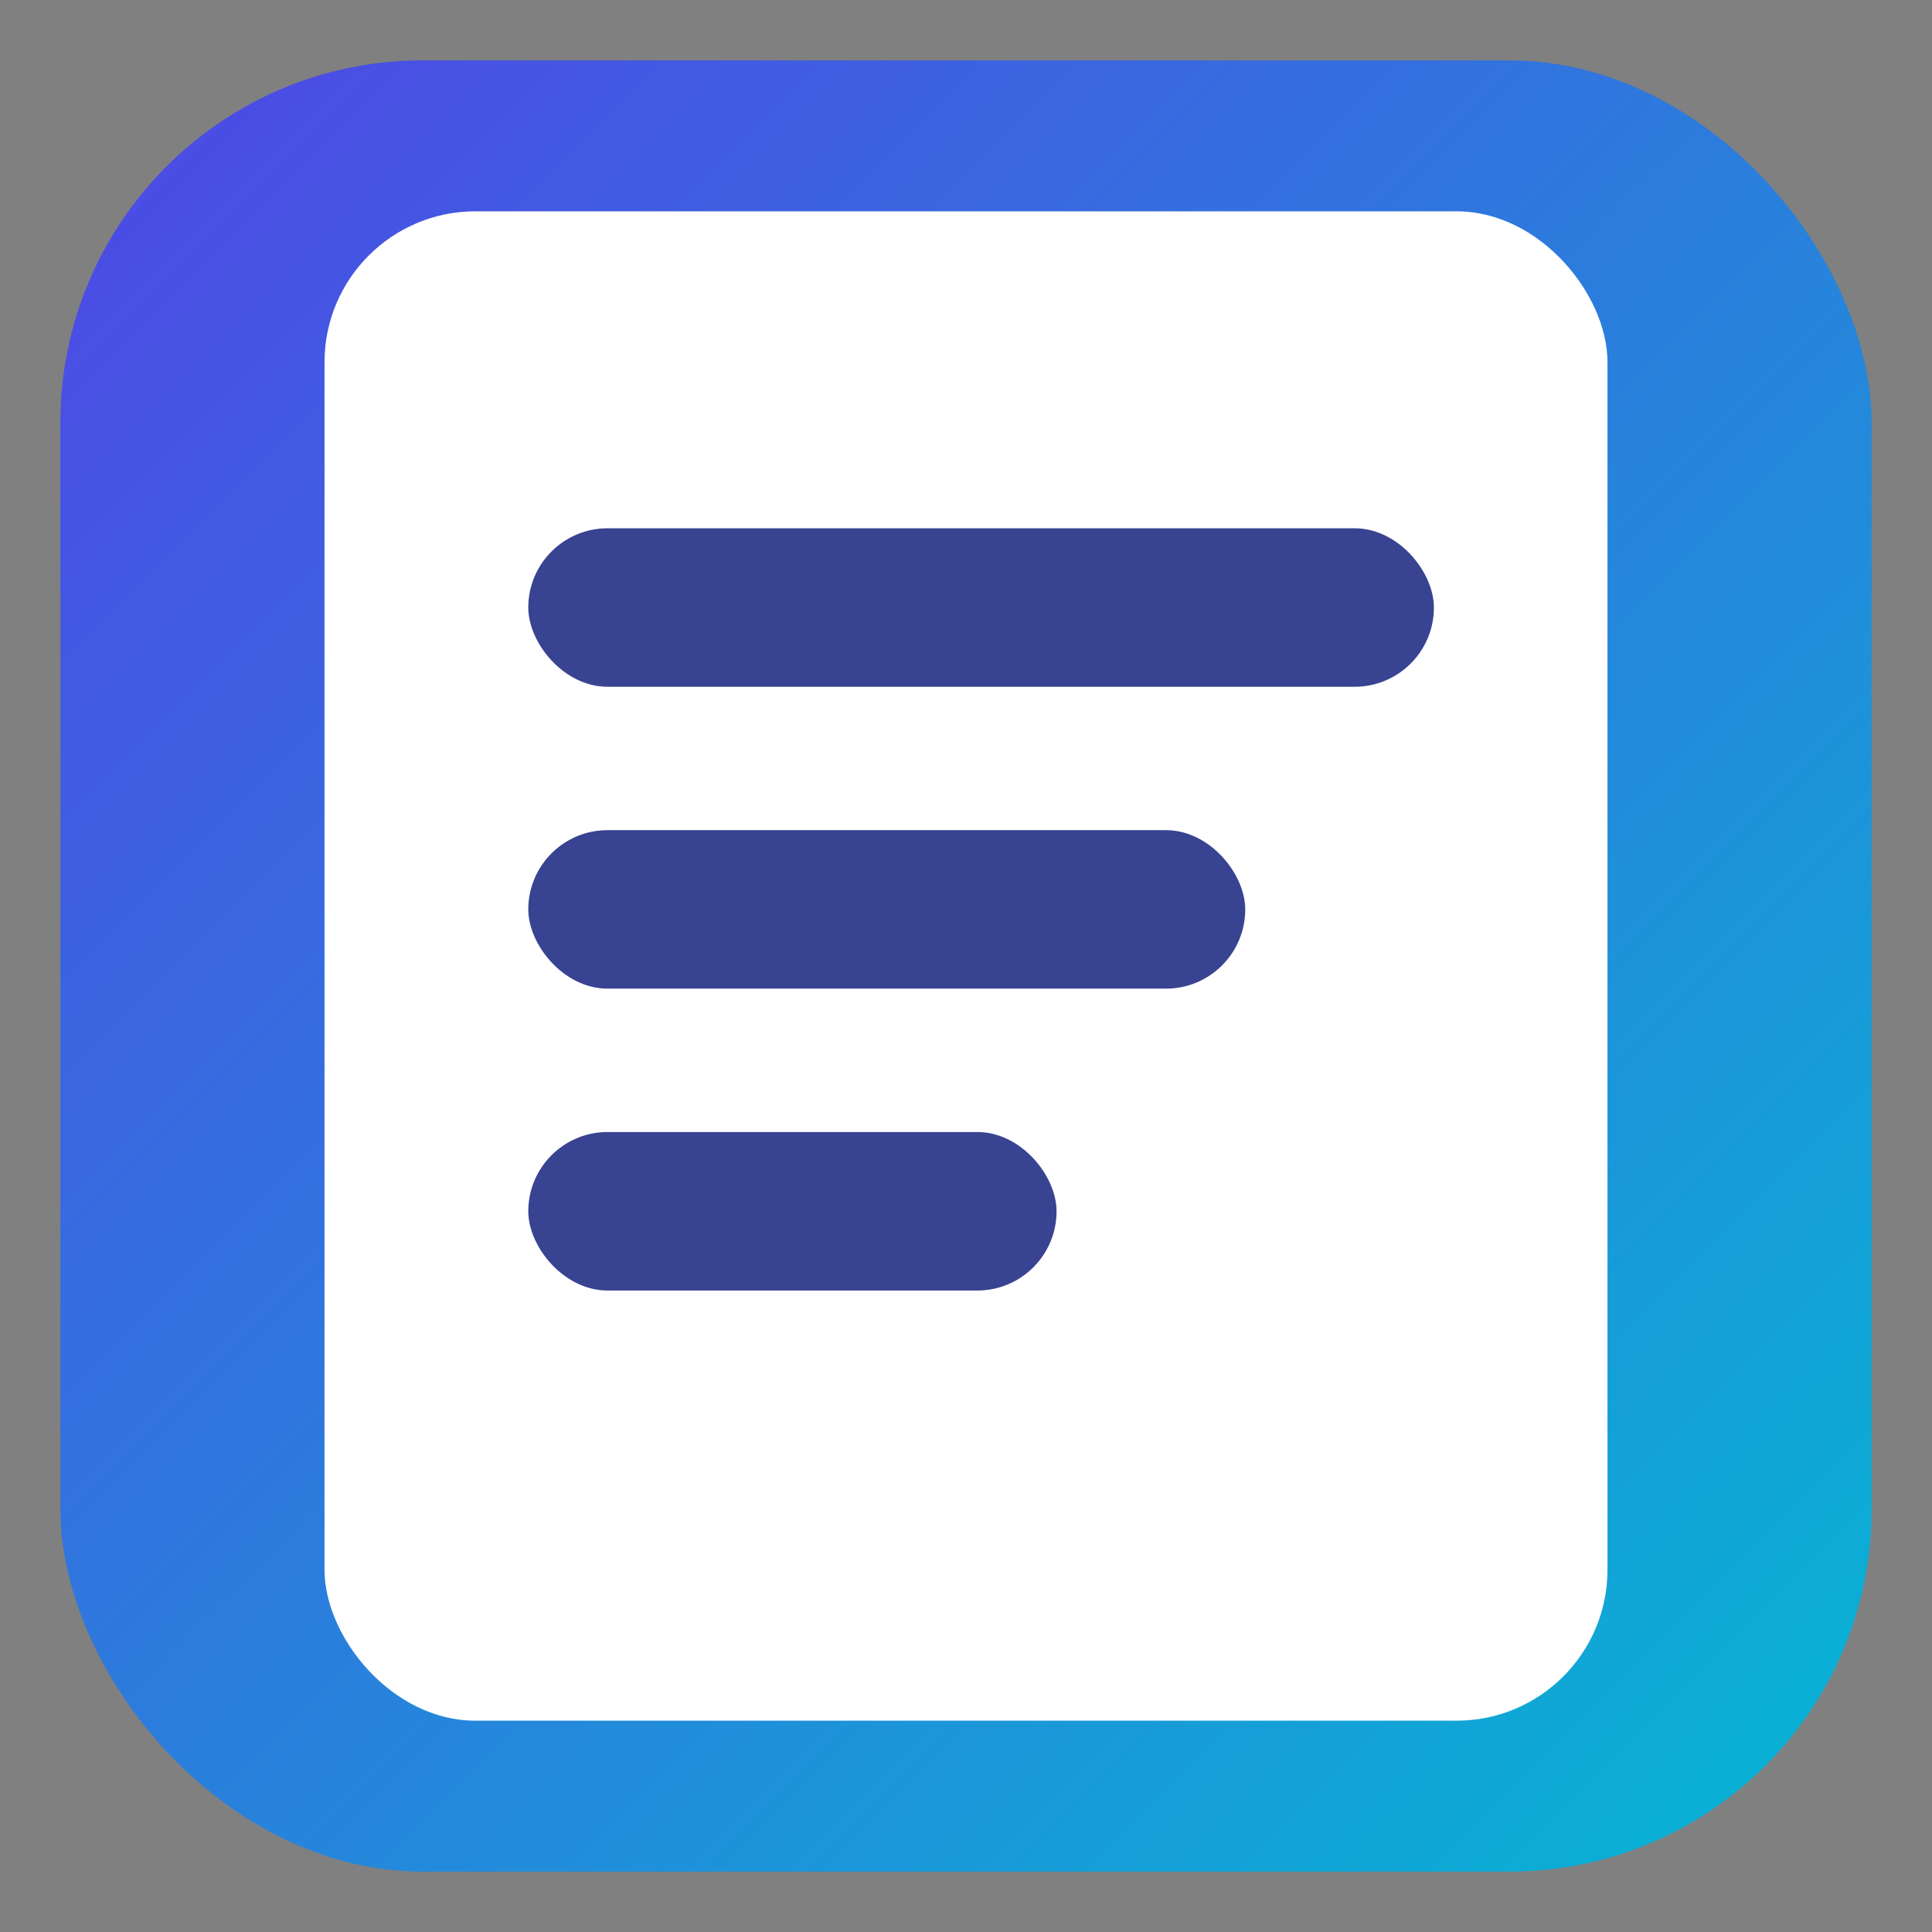 <svg xmlns="http://www.w3.org/2000/svg" width="512" height="512" viewBox="0 0 512 512" color-interpolation-filters="sRGB">
  <rect x="0" y="0" width="512" height="512" fill="#808080" stroke="none"/>
  <defs>
    <linearGradient id="grad" x1="0" y1="0" x2="1" y2="1" color-interpolation="sRGB">
      <stop offset="0" stop-color="#4F46E5"/>
      <stop offset="1" stop-color="#06B6D4"/>
    </linearGradient>
  </defs>
  <title>Estimato — Card E Mark</title>
  <!-- Brand square background -->
  <rect x="16" y="16" width="480" height="480" rx="96" fill="url(#grad)"/>
  <!-- Centered rounded card -->
  <rect x="86" y="56" width="340" height="400" rx="40" fill="#FFFFFF"/>
  <!-- "E" inside the card (rounded bars) -->
  <g fill="#2E3A8C" opacity="0.95">
    <rect x="140" y="140" width="240" height="42" rx="21"/>
    <rect x="140" y="220" width="190" height="42" rx="21"/>
    <rect x="140" y="300" width="140" height="42" rx="21"/>
  </g>
</svg>
